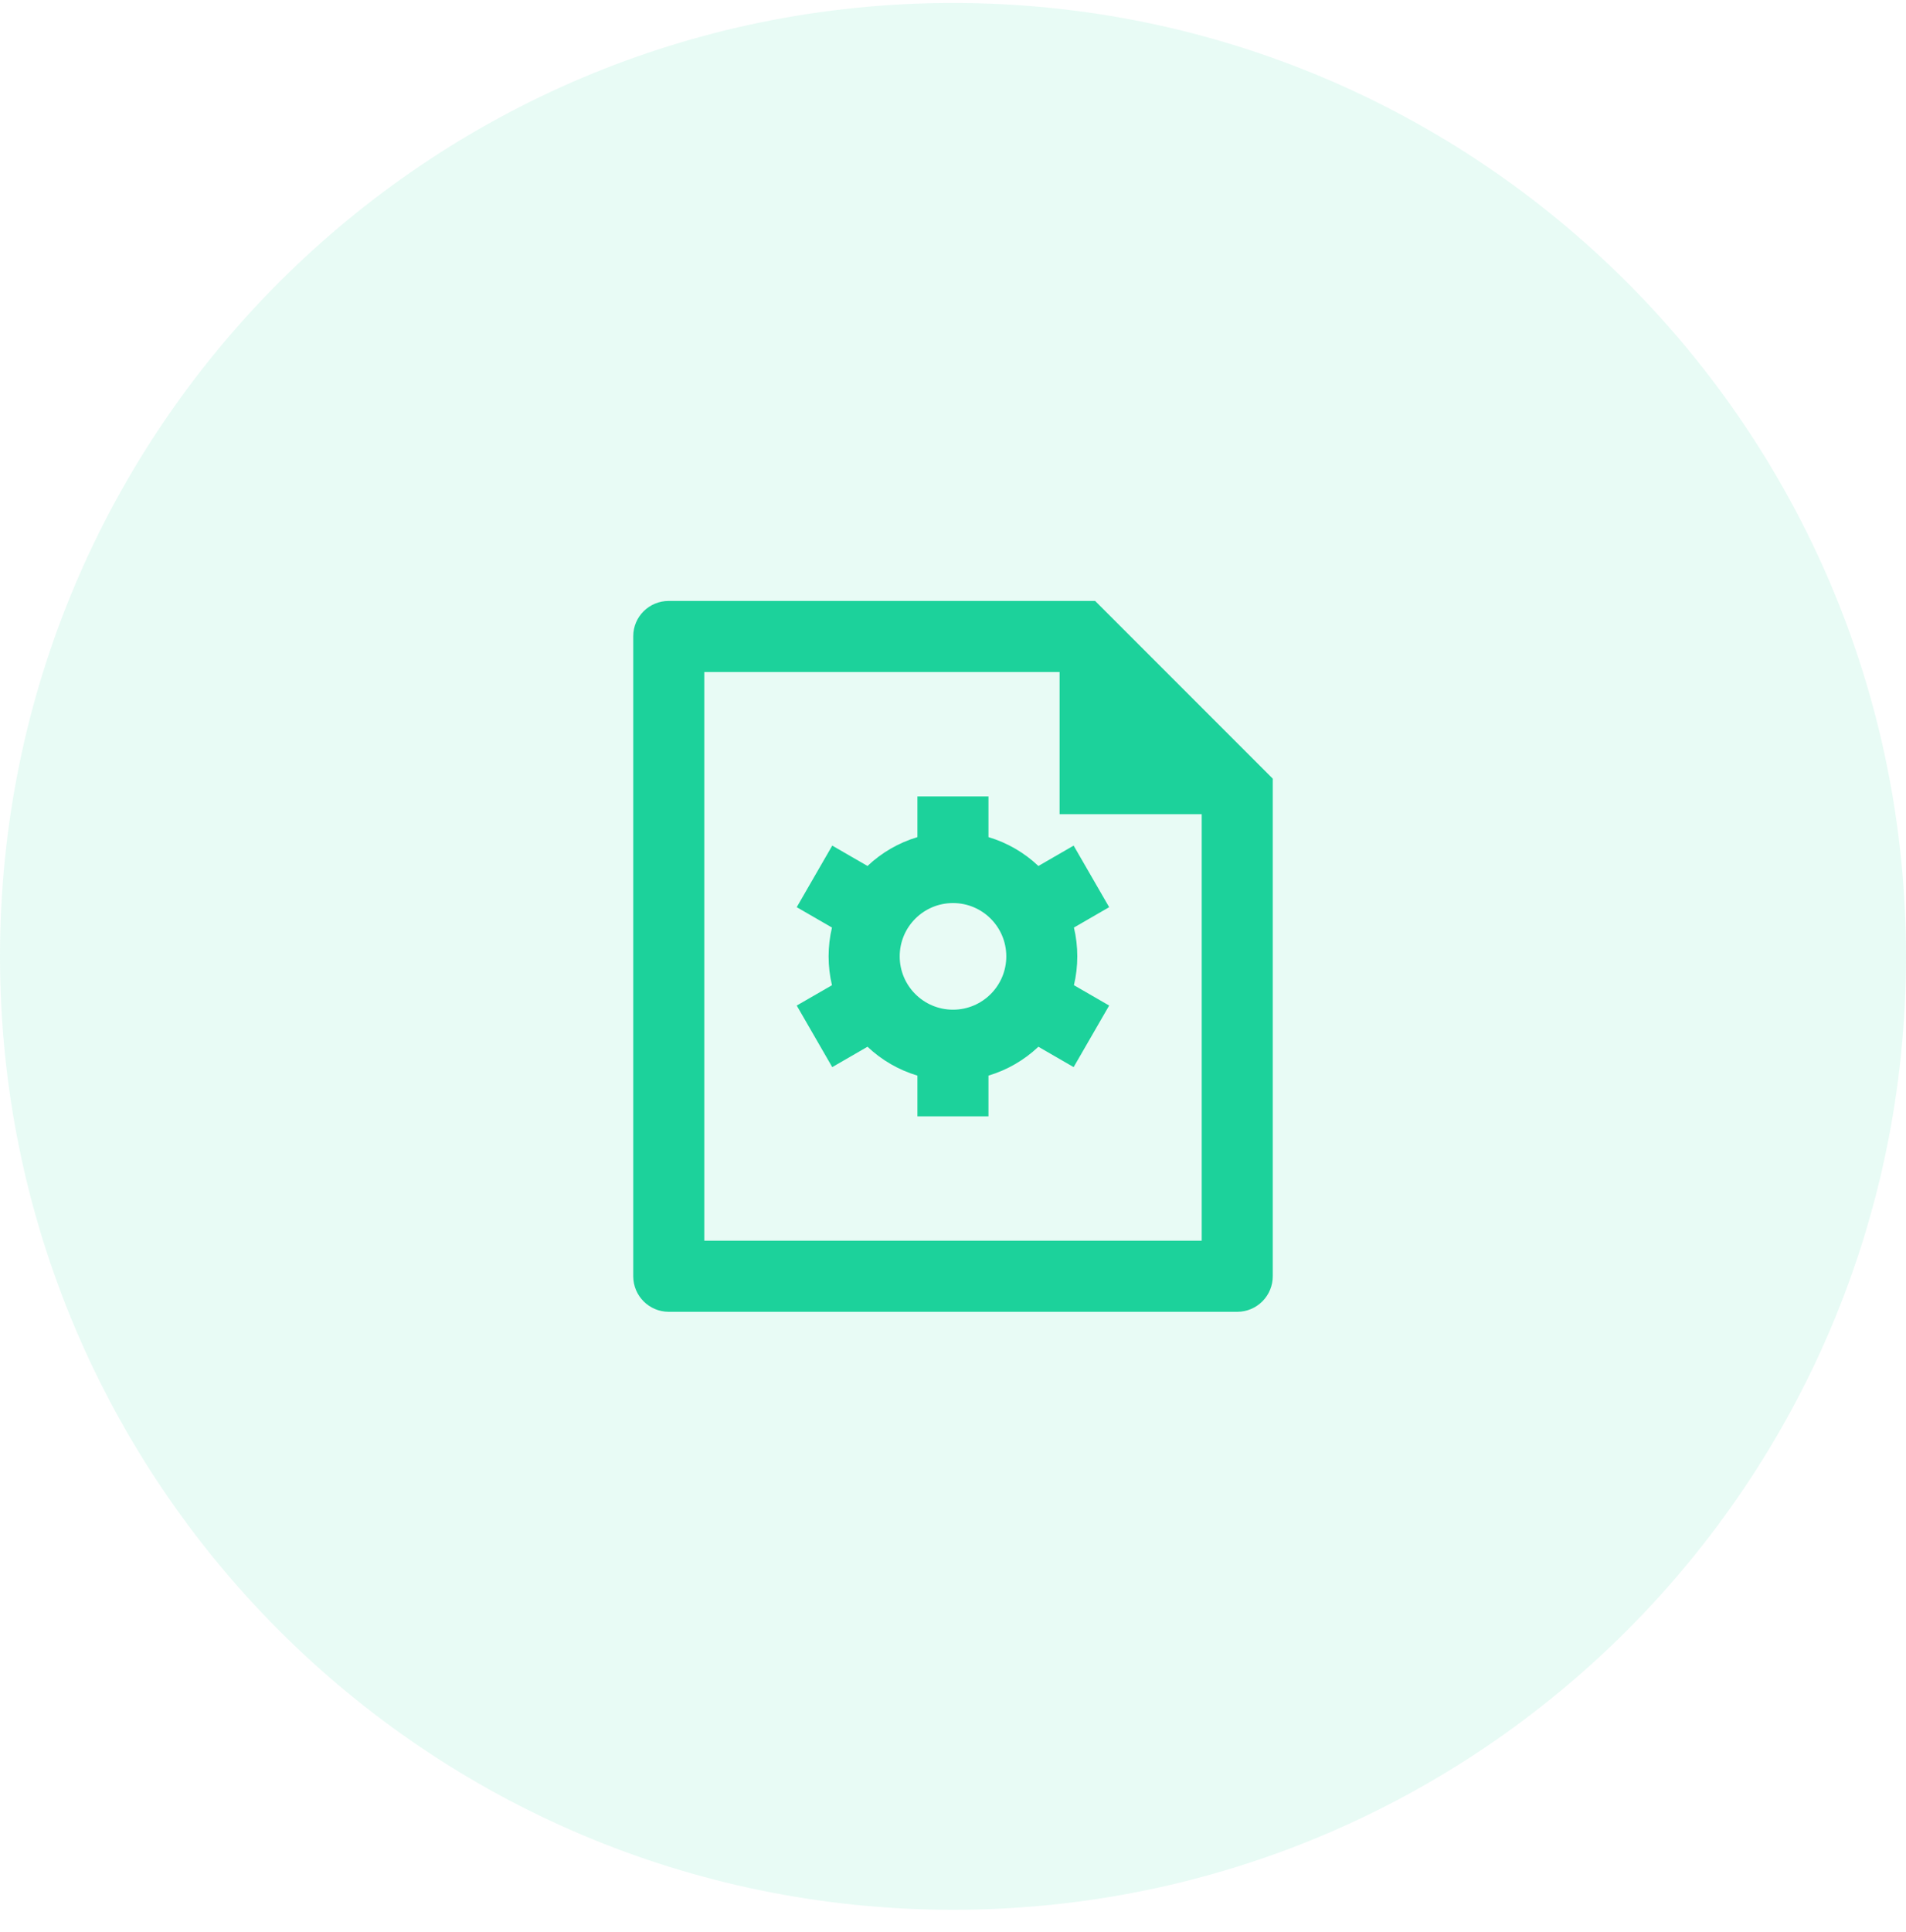 <svg width="76" height="77" viewBox="0 0 76 77" fill="none" xmlns="http://www.w3.org/2000/svg">
<g clip-path="url(#clip0_293_19450)">
<path d="M38 76.118C58.987 76.118 76 59.105 76 38.118C76 17.131 58.987 0.118 38 0.118C17.013 0.118 0 17.131 0 38.118C0 59.105 17.013 76.118 38 76.118Z" fill="#1CD29B" fill-opacity="0.1"/>
<path fill-rule="evenodd" clip-rule="evenodd" d="M26.665 23.951C25.883 23.951 25.25 24.58 25.25 25.356V50.879C25.256 51.653 25.883 52.279 26.657 52.284H49.343C49.719 52.282 50.078 52.13 50.342 51.862C50.606 51.595 50.753 51.233 50.75 50.858V31.034L43.667 23.951H26.665ZM42.25 26.784H28.083V49.451H47.917V32.451H42.25V26.784ZM33.174 36.969C32.995 37.724 32.995 38.512 33.174 39.268L31.769 40.078L33.185 42.532L34.591 41.72C35.155 42.254 35.837 42.648 36.581 42.87V44.493H39.415V42.87C40.159 42.648 40.841 42.254 41.405 41.72L42.81 42.532L44.227 40.078L42.822 39.267C43.001 38.511 43.001 37.724 42.822 36.969L44.227 36.157L42.81 33.703L41.405 34.515C40.848 33.988 40.168 33.589 39.415 33.365V31.743H36.581V33.365C35.837 33.587 35.155 33.981 34.591 34.515L33.185 33.703L31.769 36.157L33.174 36.969ZM40.125 38.118C40.125 39.291 39.174 40.243 38 40.243C36.826 40.243 35.875 39.291 35.875 38.118C35.875 36.944 36.826 35.993 38 35.993C39.174 35.993 40.125 36.944 40.125 38.118Z" fill="#1CD29B"/>
</g>
<defs>
<clipPath id="clip0_293_19450">
<rect width="76" height="76" fill="white" transform="translate(0 0.118)"/>
</clipPath>
</defs>
</svg>
